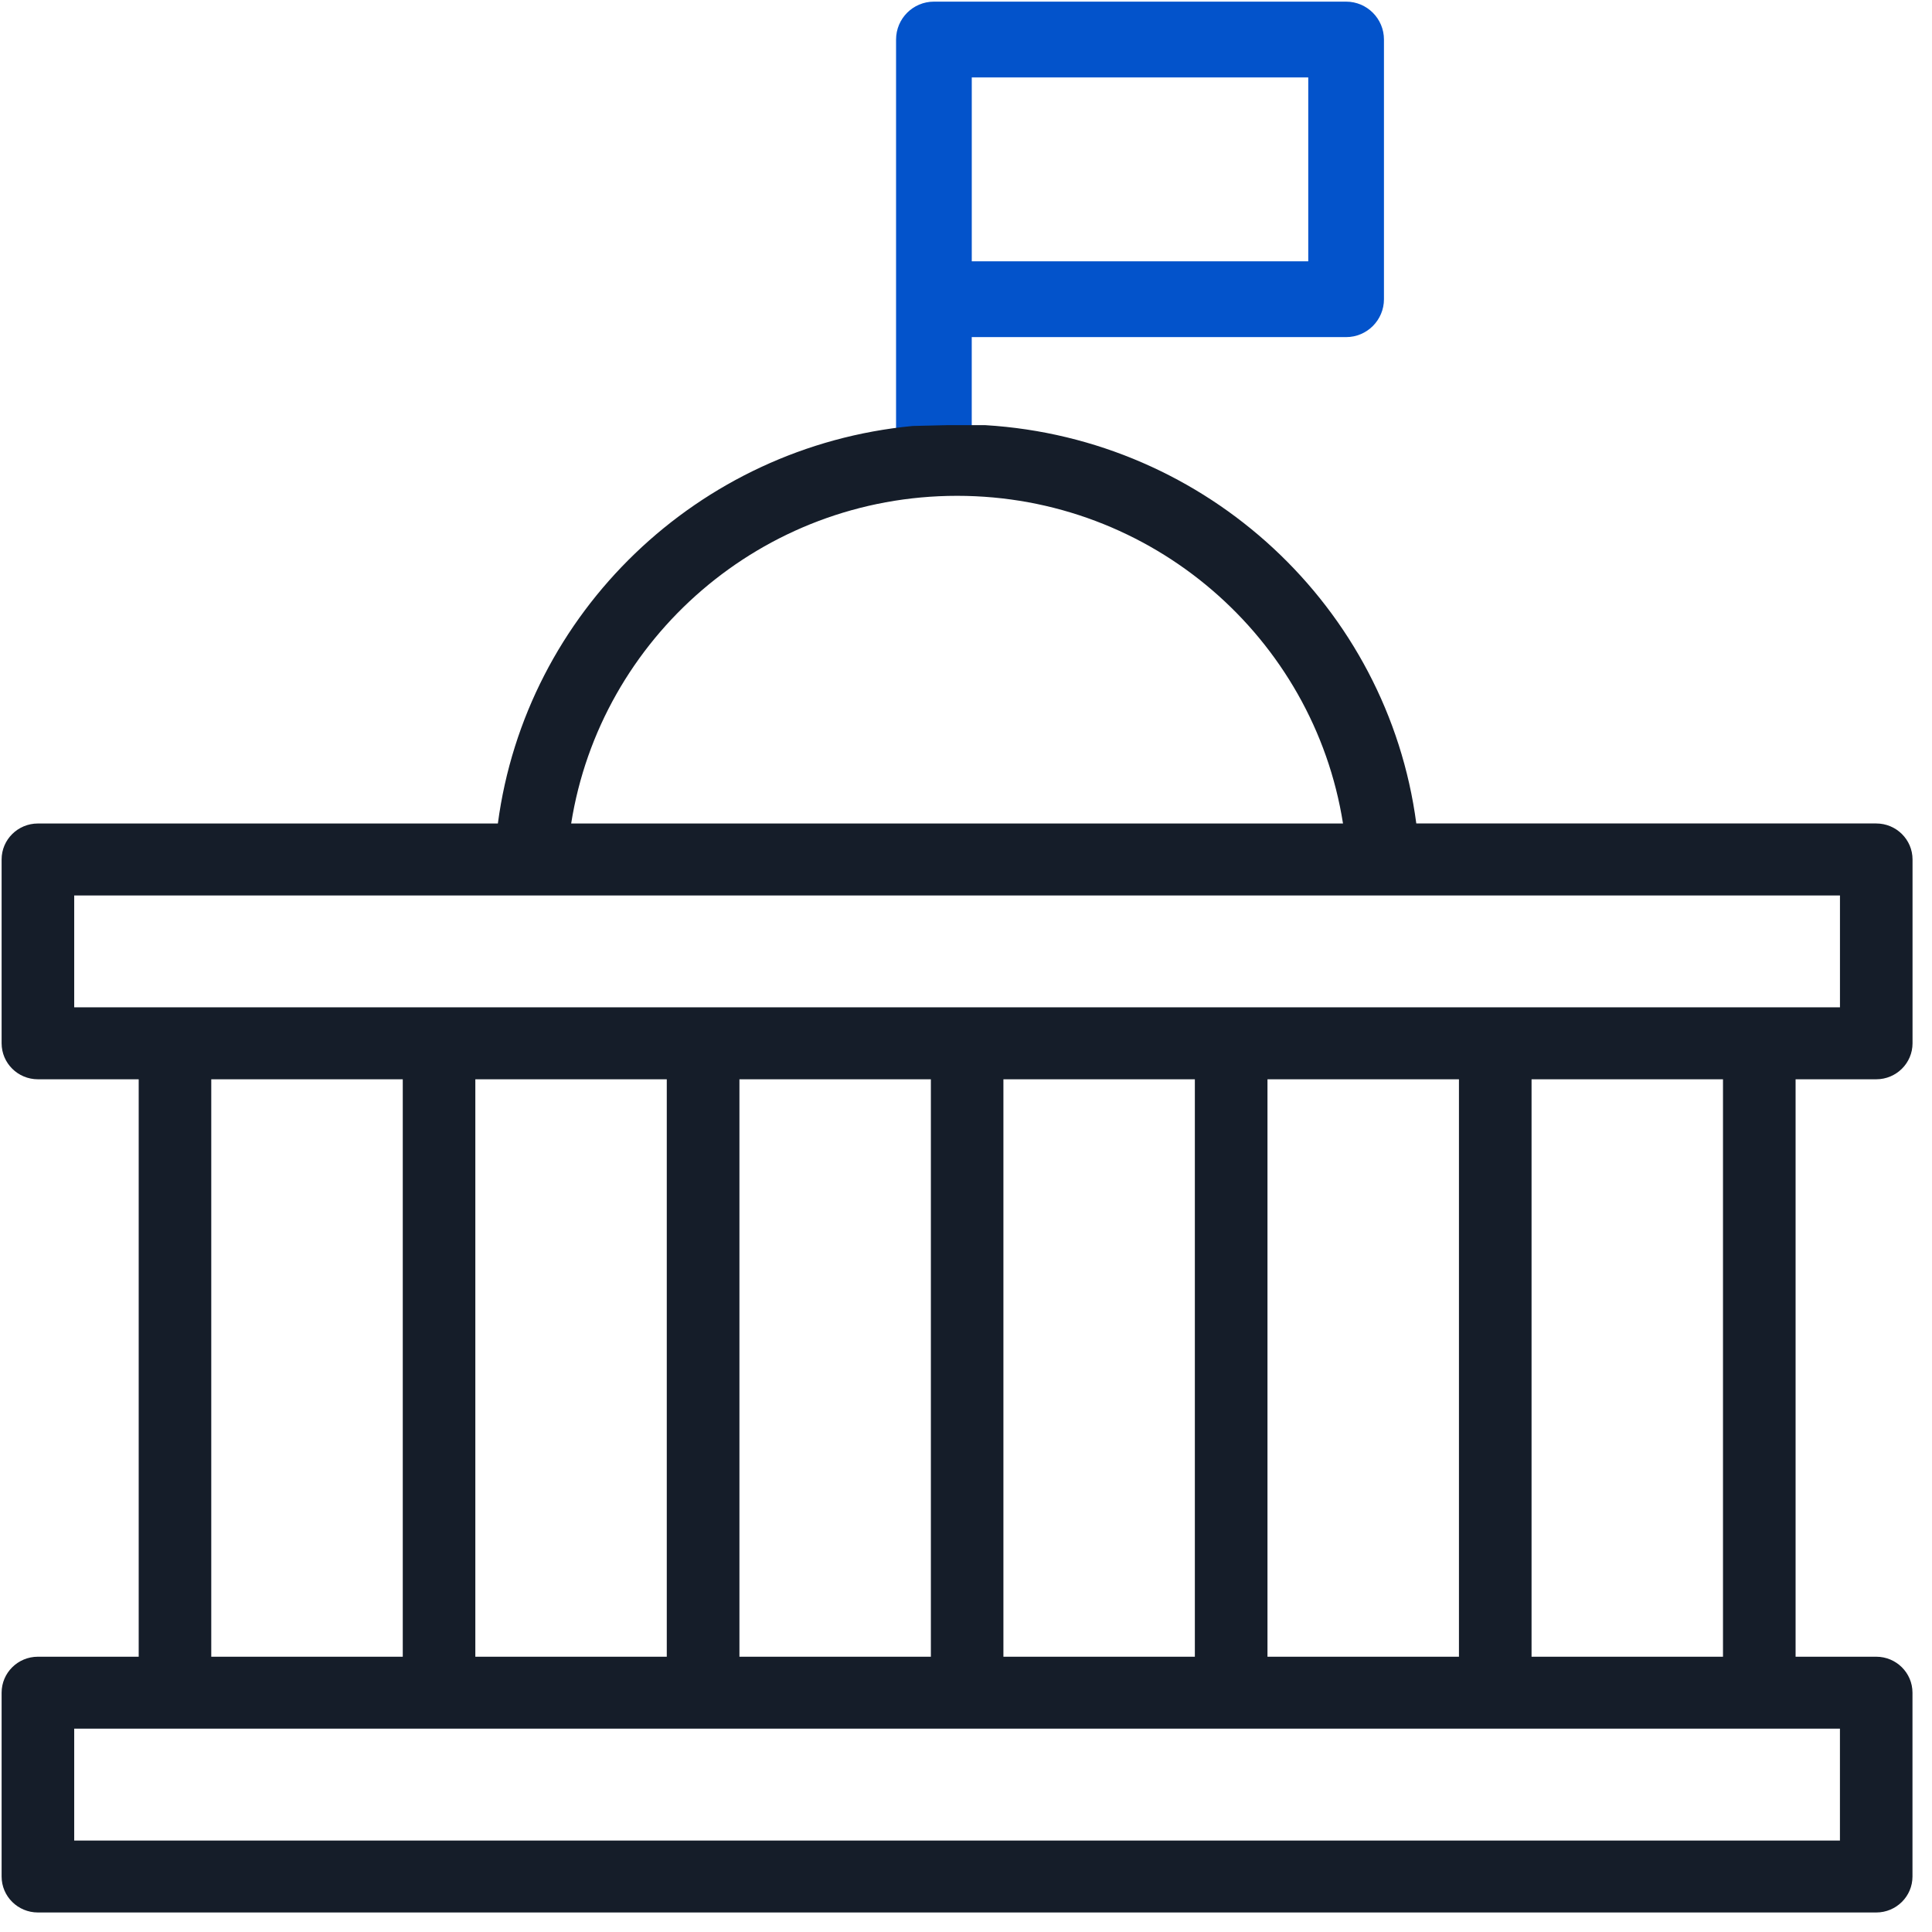 <?xml version="1.0" encoding="UTF-8"?> <svg xmlns="http://www.w3.org/2000/svg" width="66" height="66"><g fill="none" fill-rule="evenodd"><path d="M33.197 8.926h11.495v-6.28H33.197v6.28zM45.985.056h-14.08c-.716 0-1.294.58-1.294 1.295v13.982l2.585-.03v-3.787h12.789c.713 0 1.293-.58 1.293-1.295v-8.87c0-.715-.58-1.295-1.293-1.295z" fill="#0353CB"></path><path d="M52.32 56.596h6.54V36.87h-6.54v19.727zm-49.786 6.28h60.321v-3.822H2.535v3.822zm4.683-6.279h6.542V36.87H7.217v19.728zm9.02 0h6.541V36.87h-6.54v19.728zm9.021 0H31.8V36.87h-6.54v19.728zm9.02 0h6.54V36.87h-6.54v19.728zm9.02 0h6.542V36.87h-6.541v19.728zM2.535 30.59h60.321v3.822H2.535V30.59zm30.16-13.652c6.662 0 12.185 4.864 13.184 11.194H19.512c1-6.33 6.521-11.194 13.183-11.194zm31.4 19.932c.684 0 1.24-.55 1.24-1.23V29.36c0-.678-.556-1.229-1.24-1.229H48.383c-.976-7.379-7.133-13.15-14.724-13.607h-1.312l-1.166.028c-7.338.695-13.22 6.378-14.173 13.58H1.295c-.685 0-1.24.55-1.24 1.228v6.28c0 .678.555 1.23 1.24 1.23h3.443v19.726H1.295c-.685 0-1.24.55-1.24 1.229v6.28c0 .678.555 1.228 1.24 1.228h62.8c.683 0 1.238-.55 1.238-1.228v-6.28c0-.679-.555-1.229-1.238-1.229H61.34V36.87h2.754z" fill="#151D29"></path></g></svg> 